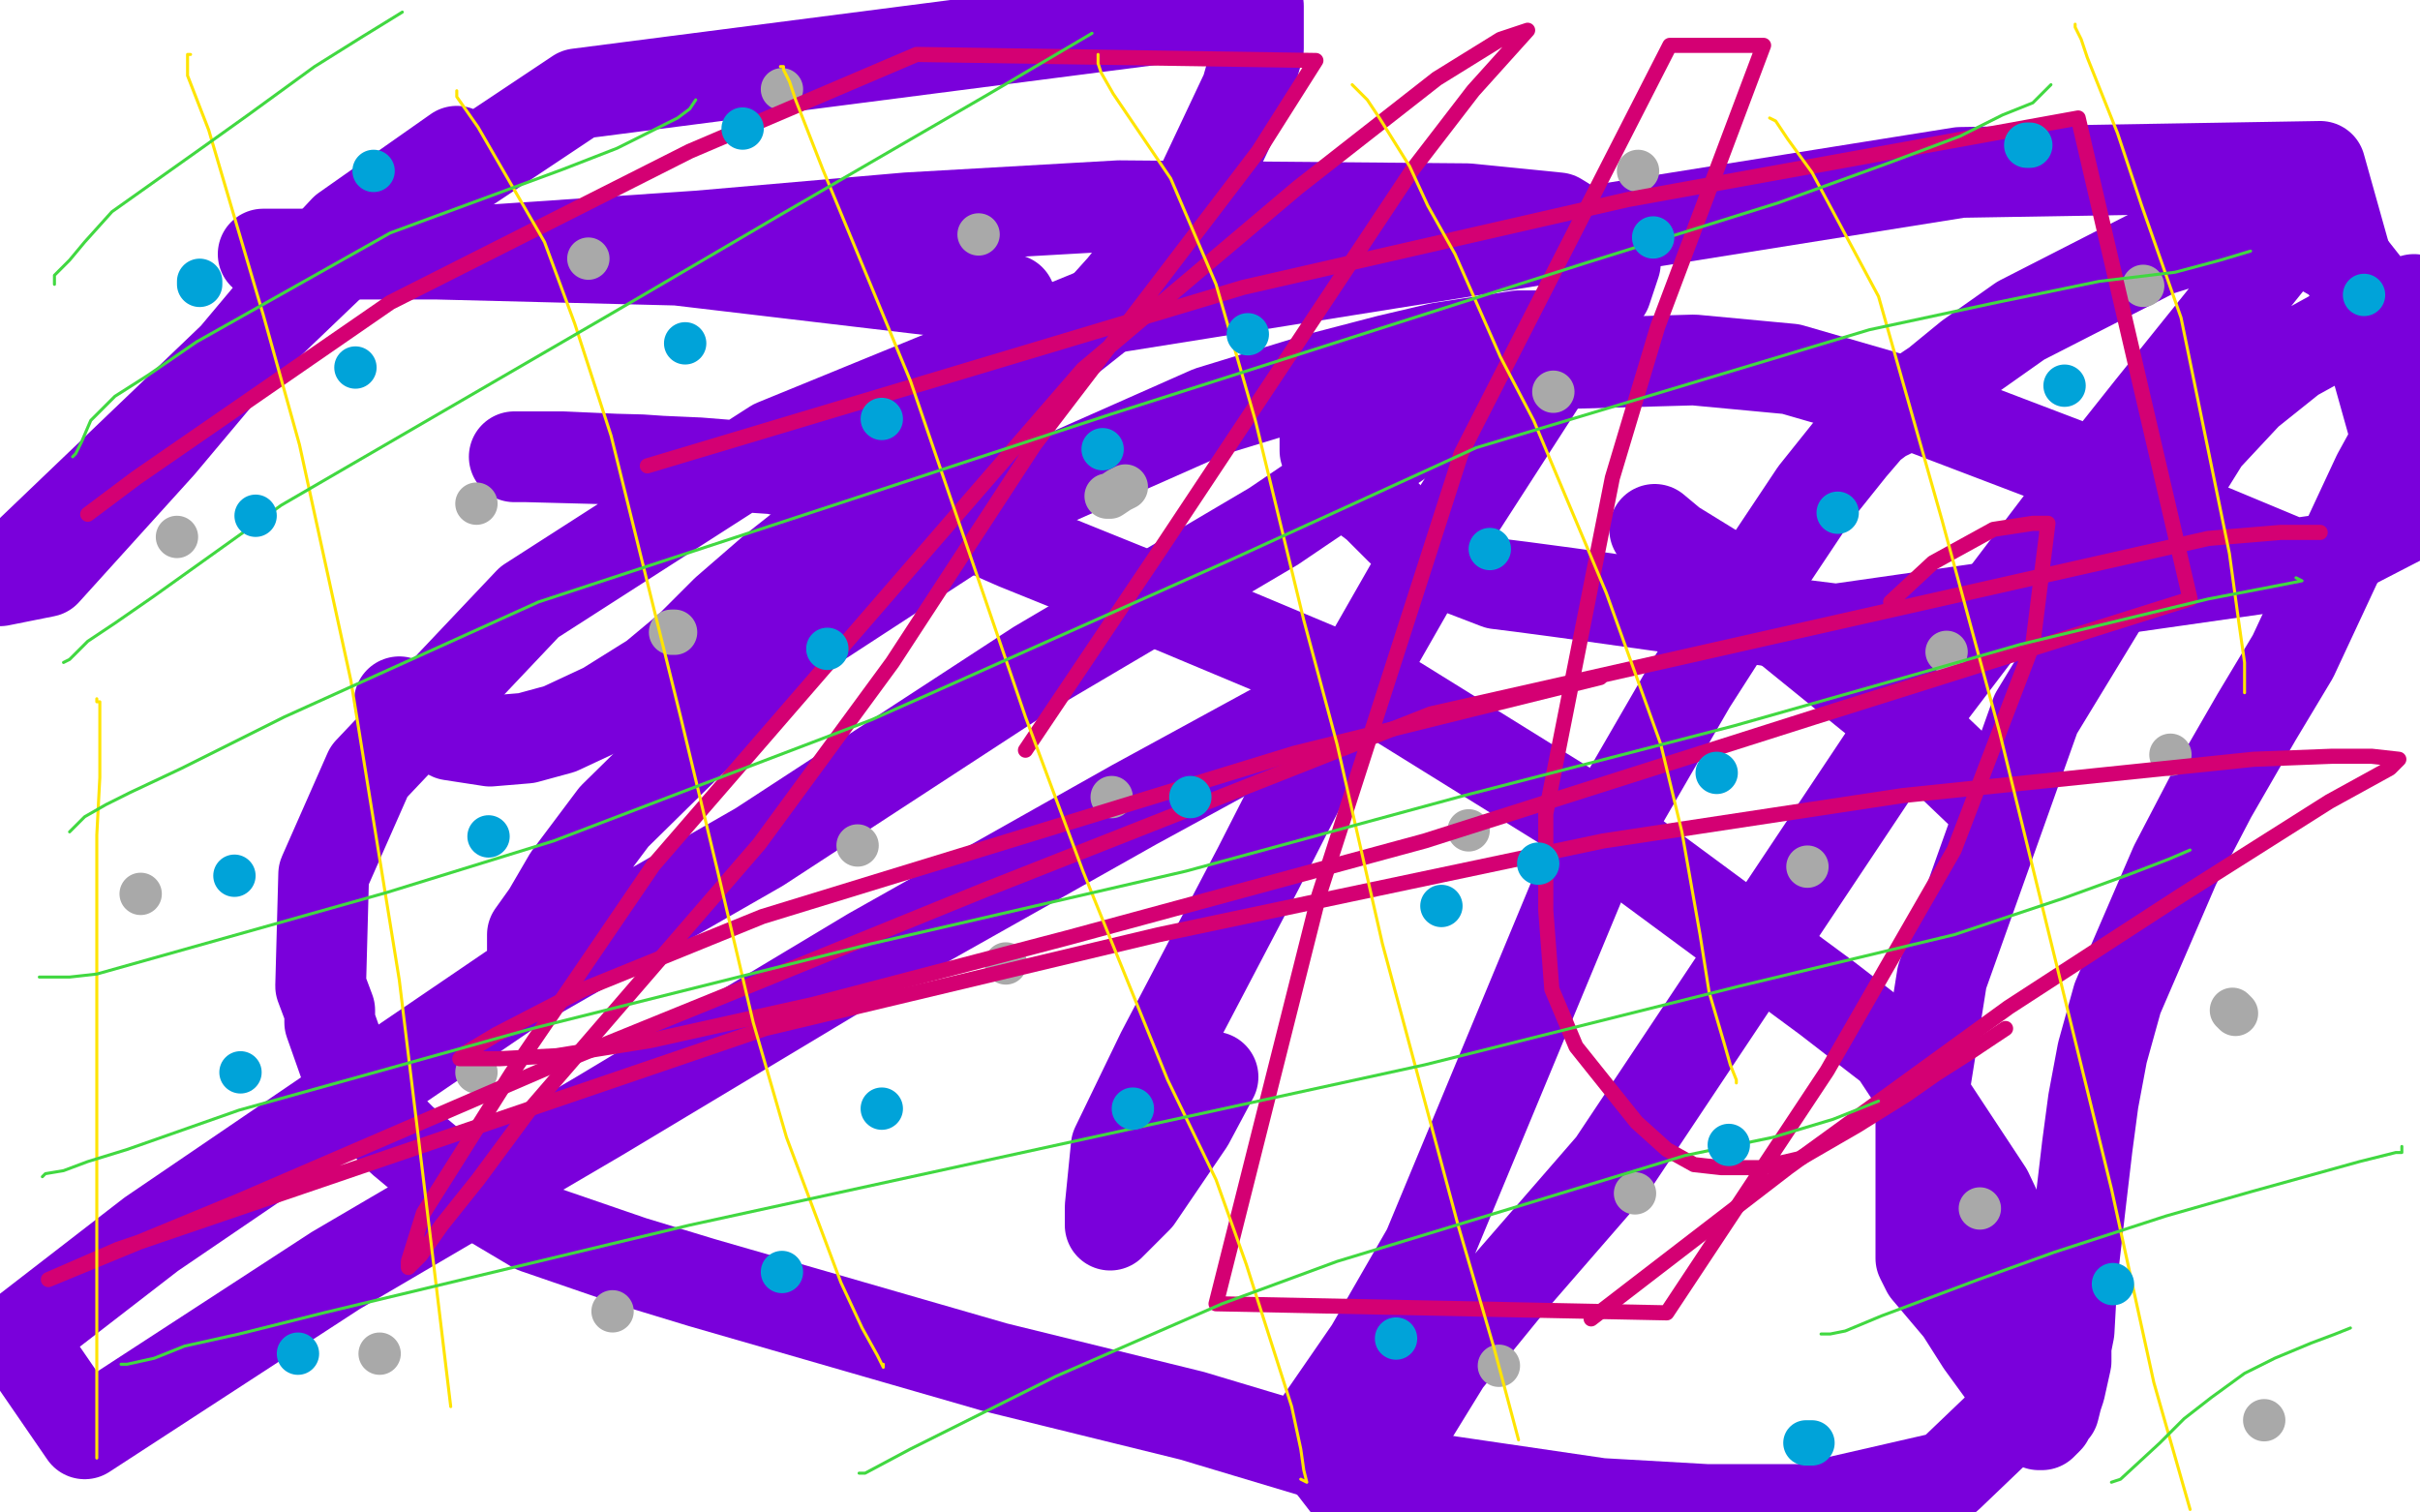 <?xml version="1.0" standalone="no"?>
<!DOCTYPE svg PUBLIC "-//W3C//DTD SVG 1.1//EN"
"http://www.w3.org/Graphics/SVG/1.1/DTD/svg11.dtd">

<svg width="800" height="500" version="1.1" xmlns="http://www.w3.org/2000/svg" xmlns:xlink="http://www.w3.org/1999/xlink" style="stroke-antialiasing: false"><desc>This SVG has been created on https://colorillo.com/</desc><rect x='0' y='0' width='800' height='500' style='fill: rgb(255,255,255); stroke-width:0' /><polyline points="176,315 176,314 176,314 176,313 176,313 176,309 176,309 181,302 181,302 188,290 188,290 203,270 203,270 264,210 330,167 400,136 436,125 459,119 476,115 489,113 502,111 509,111 514,111 515,111 514,112 511,113 504,119 486,130 421,174 343,220 251,280 169,327 50,408 6,442 28,474 111,420 198,369 288,315 375,266 452,224" style="fill: none; stroke: #7a00db; stroke-width: 30; stroke-linejoin: round; stroke-linecap: round; stroke-antialiasing: false; stroke-antialias: 0; opacity: 1.0"/>
<polyline points="757,79 752,84 752,84 711,135 711,135 684,169 684,169 627,244 627,244 533,385 500,423 478,450 462,476 450,497 433,475 453,446 472,413 526,283 559,226 584,187 600,163 612,148 618,141 622,138 622,137 624,137 628,135 634,131 640,127 651,118 668,106 713,83 729,78 746,78 763,80 777,88 792,107 799,118 797,137 786,157 758,217 746,237 731,263 719,286 700,330 695,348 692,364 690,379 688,396 685,422 684,440 683,445 683,447 683,450 681,459 680,462 679,466 677,468 677,469 676,470 675,471 674,471 674,469 663,455 655,444 648,433 637,420 635,416 635,367 642,323 673,236 701,190 729,145 743,130 758,118 787,102 798,99" style="fill: none; stroke: #7a00db; stroke-width: 30; stroke-linejoin: round; stroke-linecap: round; stroke-antialiasing: false; stroke-antialias: 0; opacity: 1.0"/>
<polyline points="151,50 114,76 114,76 100,91 100,91 53,147 53,147 15,189 15,189 0,192 116,81 191,31 416,2 416,16 412,30 395,66 379,85 371,95 362,105 338,124 299,158 274,174 255,189 240,202 228,214 216,224 200,234 185,241 174,244 162,245 149,243 142,239 132,232" style="fill: none; stroke: #7a00db; stroke-width: 30; stroke-linejoin: round; stroke-linecap: round; stroke-antialiasing: false; stroke-antialias: 0; opacity: 1.0"/>
<polyline points="401,356 393,371 393,371 376,396 376,396 370,402 370,402 367,405 367,405 367,399 369,379 384,348 416,287 441,238 469,189 518,113 531,96 534,87 528,80 515,72 485,69 370,68 300,72 231,78 142,84 115,84 96,84 87,84 109,84 144,84 224,86 334,99" style="fill: none; stroke: #7a00db; stroke-width: 30; stroke-linejoin: round; stroke-linecap: round; stroke-antialiasing: false; stroke-antialias: 0; opacity: 1.0"/>
<polyline points="659,266 637,245 637,245 584,202 584,202 566,188 566,188 553,180 553,180 547,175 547,175" style="fill: none; stroke: #7a00db; stroke-width: 30; stroke-linejoin: round; stroke-linecap: round; stroke-antialiasing: false; stroke-antialias: 0; opacity: 1.0"/>
<polyline points="256,155 212,152 212,152 174,151 174,151 170,151 170,151 174,151 174,151 186,151 186,151 231,153 256,155 304,166 336,180 388,201 462,232 520,268 604,330 626,347 657,394 666,413 671,431 673,452 667,466 644,488 596,499 564,499 529,497 454,486 394,468 329,452 232,424 209,417 177,406 145,387 133,377 124,368 118,362 117,359 115,355 109,338 109,334 106,326 107,289 122,255 175,199 256,147 366,102 648,57 767,55 799,169 768,185 607,208 575,204 518,196 503,194 495,193 482,188 463,175 455,167 451,164 444,158 440,152 438,149 438,144 439,140 446,132 462,126 489,121 560,119 592,122 630,133 693,157 726,173 762,188" style="fill: none; stroke: #7a00db; stroke-width: 30; stroke-linejoin: round; stroke-linecap: round; stroke-antialiasing: false; stroke-antialias: 0; opacity: 1.0"/>
<circle cx="58.5" cy="177.5" r="7" style="fill: #a9a9a9; stroke-antialiasing: false; stroke-antialias: 0; opacity: 1.0"/>
<polyline points="222,209 223,209 223,209" style="fill: none; stroke: #a9a9a9; stroke-width: 15; stroke-linejoin: round; stroke-linecap: round; stroke-antialiasing: false; stroke-antialias: 0; opacity: 1.0"/>
<circle cx="367.5" cy="263.5" r="7" style="fill: #a9a9a9; stroke-antialiasing: false; stroke-antialias: 0; opacity: 1.0"/>
<circle cx="332.5" cy="318.5" r="7" style="fill: #a9a9a9; stroke-antialiasing: false; stroke-antialias: 0; opacity: 1.0"/>
<circle cx="202.5" cy="433.5" r="7" style="fill: #a9a9a9; stroke-antialiasing: false; stroke-antialias: 0; opacity: 1.0"/>
<circle cx="125.5" cy="447.5" r="7" style="fill: #a9a9a9; stroke-antialiasing: false; stroke-antialias: 0; opacity: 1.0"/>
<circle cx="654.5" cy="399.5" r="7" style="fill: #a9a9a9; stroke-antialiasing: false; stroke-antialias: 0; opacity: 1.0"/>
<circle cx="717.5" cy="249.5" r="7" style="fill: #a9a9a9; stroke-antialiasing: false; stroke-antialias: 0; opacity: 1.0"/>
<circle cx="643.5" cy="215.5" r="7" style="fill: #a9a9a9; stroke-antialiasing: false; stroke-antialias: 0; opacity: 1.0"/>
<circle cx="708.5" cy="94.5" r="7" style="fill: #a9a9a9; stroke-antialiasing: false; stroke-antialias: 0; opacity: 1.0"/>
<circle cx="541.5" cy="56.5" r="7" style="fill: #a9a9a9; stroke-antialiasing: false; stroke-antialias: 0; opacity: 1.0"/>
<circle cx="513.5" cy="129.5" r="7" style="fill: #a9a9a9; stroke-antialiasing: false; stroke-antialias: 0; opacity: 1.0"/>
<circle cx="485.5" cy="274.5" r="7" style="fill: #a9a9a9; stroke-antialiasing: false; stroke-antialias: 0; opacity: 1.0"/>
<circle cx="323.5" cy="77.5" r="7" style="fill: #a9a9a9; stroke-antialiasing: false; stroke-antialias: 0; opacity: 1.0"/>
<circle cx="194.5" cy="85.5" r="7" style="fill: #a9a9a9; stroke-antialiasing: false; stroke-antialias: 0; opacity: 1.0"/>
<circle cx="258.5" cy="29.5" r="7" style="fill: #a9a9a9; stroke-antialiasing: false; stroke-antialias: 0; opacity: 1.0"/>
<circle cx="283.5" cy="279.5" r="7" style="fill: #a9a9a9; stroke-antialiasing: false; stroke-antialias: 0; opacity: 1.0"/>
<circle cx="157.5" cy="354.5" r="7" style="fill: #a9a9a9; stroke-antialiasing: false; stroke-antialias: 0; opacity: 1.0"/>
<circle cx="495.5" cy="451.5" r="7" style="fill: #a9a9a9; stroke-antialiasing: false; stroke-antialias: 0; opacity: 1.0"/>
<circle cx="540.5" cy="394.5" r="7" style="fill: #a9a9a9; stroke-antialiasing: false; stroke-antialias: 0; opacity: 1.0"/>
<circle cx="597.5" cy="286.5" r="7" style="fill: #a9a9a9; stroke-antialiasing: false; stroke-antialias: 0; opacity: 1.0"/>
<polyline points="738,334 739,335 739,335" style="fill: none; stroke: #a9a9a9; stroke-width: 15; stroke-linejoin: round; stroke-linecap: round; stroke-antialiasing: false; stroke-antialias: 0; opacity: 1.0"/>
<circle cx="748.5" cy="469.5" r="7" style="fill: #a9a9a9; stroke-antialiasing: false; stroke-antialias: 0; opacity: 1.0"/>
<circle cx="46.5" cy="295.5" r="7" style="fill: #a9a9a9; stroke-antialiasing: false; stroke-antialias: 0; opacity: 1.0"/>
<circle cx="157.5" cy="166.5" r="7" style="fill: #a9a9a9; stroke-antialiasing: false; stroke-antialias: 0; opacity: 1.0"/>
<polyline points="372,161 370,162 370,162 367,164 367,164 366,164 366,164" style="fill: none; stroke: #a9a9a9; stroke-width: 15; stroke-linejoin: round; stroke-linecap: round; stroke-antialiasing: false; stroke-antialias: 0; opacity: 1.0"/>
<polyline points="29,170 45,158 45,158 129,100 129,100 228,50 228,50 303,18 303,18 435,20 416,50 384,92 342,147 295,219 251,279 175,367 158,390 146,405 139,415 135,419 135,417 140,401 169,355 216,286 358,122 429,62 475,26 496,13 505,10 487,30 467,56 384,181 339,248" style="fill: none; stroke: #d40073; stroke-width: 5; stroke-linejoin: round; stroke-linecap: round; stroke-antialiasing: false; stroke-antialias: 0; opacity: 1.0"/>
<polyline points="625,199 639,186 639,186 659,175 659,175 672,173 672,173 677,173 677,173 672,213 672,213 646,281 646,281 604,354 551,434 402,431 436,296 483,150 552,15 583,15 548,108 533,158 511,269 511,301 513,327 521,346 541,371 551,380 560,385 569,386 582,386 595,383 614,372 630,362 640,355 651,348 663,340" style="fill: none; stroke: #d40073; stroke-width: 5; stroke-linejoin: round; stroke-linecap: round; stroke-antialiasing: false; stroke-antialias: 0; opacity: 1.0"/>
<polyline points="767,176 766,176 766,176 764,176 764,176 760,176 760,176 754,176 754,176 730,178 730,178 473,236 473,236 326,294 181,353 79,397 16,423 39,413 253,340 383,309 530,278 629,263 745,251 771,250 784,250 793,251 790,254 770,265 721,296 664,333 591,386 526,436" style="fill: none; stroke: #d40073; stroke-width: 5; stroke-linejoin: round; stroke-linecap: round; stroke-antialiasing: false; stroke-antialias: 0; opacity: 1.0"/>
<polyline points="214,154 411,95 411,95 538,66 538,66 687,39 687,39 724,198 600,237 471,278 353,310 269,332 215,344 184,349 165,350 152,350 154,348 164,342 193,327 252,303 428,249 529,224" style="fill: none; stroke: #d40073; stroke-width: 5; stroke-linejoin: round; stroke-linecap: round; stroke-antialiasing: false; stroke-antialias: 0; opacity: 1.0"/>
<polyline points="63,18 62,18 62,18 62,19 62,19 62,21 62,21 62,25 62,25 69,43 87,104 99,147 116,225 132,324 140,390 149,465" style="fill: none; stroke: #ffe400; stroke-width: 1; stroke-linejoin: round; stroke-linecap: round; stroke-antialiasing: false; stroke-antialias: 0; opacity: 1.0"/>
<polyline points="151,30 151,32 151,32 158,42 158,42 180,80 180,80 190,107 190,107 202,144 202,144 225,237 237,287 249,338 260,376 278,424 285,439 290,448 292,452 292,451" style="fill: none; stroke: #ffe400; stroke-width: 1; stroke-linejoin: round; stroke-linecap: round; stroke-antialiasing: false; stroke-antialias: 0; opacity: 1.0"/>
<polyline points="258,22 259,22 259,22 259,23 259,23 261,27 261,27 263,33 263,33 272,56 272,56 301,126 301,126 314,164 339,237 358,288 386,357 402,390 412,418 427,465 430,479 431,486 432,490 430,489" style="fill: none; stroke: #ffe400; stroke-width: 1; stroke-linejoin: round; stroke-linecap: round; stroke-antialiasing: false; stroke-antialias: 0; opacity: 1.0"/>
<polyline points="363,18 363,19 363,19 363,21 363,21 364,24 364,24 368,31 368,31 387,59 387,59 402,94 415,139 431,205 442,246 457,312 482,405 494,446 502,476" style="fill: none; stroke: #ffe400; stroke-width: 1; stroke-linejoin: round; stroke-linecap: round; stroke-antialiasing: false; stroke-antialias: 0; opacity: 1.0"/>
<polyline points="447,28 448,29 448,29 452,33 452,33 456,39 456,39 466,55 466,55 472,68 472,68 481,84 481,84 496,118 507,139 531,196 549,246 556,275 562,309 565,328 570,345 572,352 574,357 574,358" style="fill: none; stroke: #ffe400; stroke-width: 1; stroke-linejoin: round; stroke-linecap: round; stroke-antialiasing: false; stroke-antialias: 0; opacity: 1.0"/>
<polyline points="585,39 587,40 587,40 591,46 591,46 599,57 599,57 621,98 621,98 642,172 642,172 661,242 661,242 698,393 712,457 724,499" style="fill: none; stroke: #ffe400; stroke-width: 1; stroke-linejoin: round; stroke-linecap: round; stroke-antialiasing: false; stroke-antialias: 0; opacity: 1.0"/>
<polyline points="686,8 686,9 686,9 688,13 688,13 690,19 690,19 700,44 700,44 708,68 708,68 721,105 721,105 737,183 740,205 742,219 742,226 742,228 742,229 742,228" style="fill: none; stroke: #ffe400; stroke-width: 1; stroke-linejoin: round; stroke-linecap: round; stroke-antialiasing: false; stroke-antialias: 0; opacity: 1.0"/>
<polyline points="32,231 32,232 32,232 33,232 33,232 33,233 33,233 33,237 33,237 33,257 32,276 32,309 32,340 32,397 32,432 32,482" style="fill: none; stroke: #ffe400; stroke-width: 1; stroke-linejoin: round; stroke-linecap: round; stroke-antialiasing: false; stroke-antialias: 0; opacity: 1.0"/>
<polyline points="18,94 18,91 18,91 20,89 20,89 23,86 23,86 28,80 28,80 37,70 37,70 68,48 82,38 104,22 120,12 133,4" style="fill: none; stroke: #41d841; stroke-width: 1; stroke-linejoin: round; stroke-linecap: round; stroke-antialiasing: false; stroke-antialias: 0; opacity: 1.0"/>
<polyline points="24,151 25,150 25,150 27,146 27,146 30,139 30,139 38,131 38,131 49,124 49,124 65,113 65,113 129,77 129,77 186,56 204,49 216,43 224,39 228,36 230,33" style="fill: none; stroke: #41d841; stroke-width: 1; stroke-linejoin: round; stroke-linecap: round; stroke-antialiasing: false; stroke-antialias: 0; opacity: 1.0"/>
<polyline points="21,219 23,218 23,218 29,212 29,212 38,206 38,206 51,197 51,197 93,167 93,167 205,102 258,71 327,31 361,11" style="fill: none; stroke: #41d841; stroke-width: 1; stroke-linejoin: round; stroke-linecap: round; stroke-antialiasing: false; stroke-antialias: 0; opacity: 1.0"/>
<polyline points="23,275 24,274 24,274 28,270 28,270 35,266 35,266 43,262 43,262 60,254 60,254 94,237 94,237 178,199 178,199 367,137 367,137 524,87 588,67 624,54 648,45 662,38 672,34 678,28" style="fill: none; stroke: #41d841; stroke-width: 1; stroke-linejoin: round; stroke-linecap: round; stroke-antialiasing: false; stroke-antialias: 0; opacity: 1.0"/>
<polyline points="13,323 14,323 14,323 18,323 18,323 23,323 23,323 32,322 32,322 128,295 128,295 183,278 288,238 407,185 488,148 618,109 660,100 694,93 719,90 734,86 744,83" style="fill: none; stroke: #41d841; stroke-width: 1; stroke-linejoin: round; stroke-linecap: round; stroke-antialiasing: false; stroke-antialias: 0; opacity: 1.0"/>
<polyline points="14,389 15,388 15,388 21,387 21,387 29,384 29,384 42,380 42,380 79,367 79,367 176,340 176,340 288,312 392,288 484,263 573,240 633,223 668,213 730,198 756,193 761,192 759,191" style="fill: none; stroke: #41d841; stroke-width: 1; stroke-linejoin: round; stroke-linecap: round; stroke-antialiasing: false; stroke-antialias: 0; opacity: 1.0"/>
<polyline points="40,451 42,451 42,451 51,449 51,449 61,445 61,445 79,441 79,441 107,434 107,434 228,405 228,405 471,352 575,326 646,309 682,297 704,289 717,284 724,281" style="fill: none; stroke: #41d841; stroke-width: 1; stroke-linejoin: round; stroke-linecap: round; stroke-antialiasing: false; stroke-antialias: 0; opacity: 1.0"/>
<polyline points="284,487 286,487 286,487 301,479 301,479 329,465 329,465 349,455 349,455 404,431 442,417 557,382 586,376 606,370 621,364" style="fill: none; stroke: #41d841; stroke-width: 1; stroke-linejoin: round; stroke-linecap: round; stroke-antialiasing: false; stroke-antialias: 0; opacity: 1.0"/>
<polyline points="602,441 603,441 603,441 605,441 605,441 610,440 610,440 622,435 622,435 654,423 654,423 679,414 679,414 716,402 744,394 780,384 788,382 792,381 794,381 794,379" style="fill: none; stroke: #41d841; stroke-width: 1; stroke-linejoin: round; stroke-linecap: round; stroke-antialiasing: false; stroke-antialias: 0; opacity: 1.0"/>
<polyline points="698,490 701,489 701,489 714,477 714,477 722,469 722,469 731,462 731,462 742,454 752,449 764,444 772,441 777,439" style="fill: none; stroke: #41d841; stroke-width: 1; stroke-linejoin: round; stroke-linecap: round; stroke-antialiasing: false; stroke-antialias: 0; opacity: 1.0"/>
<circle cx="123.5" cy="56.5" r="7" style="fill: #00a3d9; stroke-antialiasing: false; stroke-antialias: 0; opacity: 1.0"/>
<circle cx="364.5" cy="148.5" r="7" style="fill: #00a3d9; stroke-antialiasing: false; stroke-antialias: 0; opacity: 1.0"/>
<circle cx="291.5" cy="138.5" r="7" style="fill: #00a3d9; stroke-antialiasing: false; stroke-antialias: 0; opacity: 1.0"/>
<circle cx="273.5" cy="214.5" r="7" style="fill: #00a3d9; stroke-antialiasing: false; stroke-antialias: 0; opacity: 1.0"/>
<circle cx="161.5" cy="276.5" r="7" style="fill: #00a3d9; stroke-antialiasing: false; stroke-antialias: 0; opacity: 1.0"/>
<circle cx="77.5" cy="289.5" r="7" style="fill: #00a3d9; stroke-antialiasing: false; stroke-antialias: 0; opacity: 1.0"/>
<circle cx="79.5" cy="354.5" r="7" style="fill: #00a3d9; stroke-antialiasing: false; stroke-antialias: 0; opacity: 1.0"/>
<circle cx="258.5" cy="420.5" r="7" style="fill: #00a3d9; stroke-antialiasing: false; stroke-antialias: 0; opacity: 1.0"/>
<circle cx="374.5" cy="366.5" r="7" style="fill: #00a3d9; stroke-antialiasing: false; stroke-antialias: 0; opacity: 1.0"/>
<circle cx="461.5" cy="442.5" r="7" style="fill: #00a3d9; stroke-antialiasing: false; stroke-antialias: 0; opacity: 1.0"/>
<circle cx="571.5" cy="378.5" r="7" style="fill: #00a3d9; stroke-antialiasing: false; stroke-antialias: 0; opacity: 1.0"/>
<circle cx="508.5" cy="285.5" r="7" style="fill: #00a3d9; stroke-antialiasing: false; stroke-antialias: 0; opacity: 1.0"/>
<circle cx="607.5" cy="169.5" r="7" style="fill: #00a3d9; stroke-antialiasing: false; stroke-antialias: 0; opacity: 1.0"/>
<circle cx="412.5" cy="110.5" r="7" style="fill: #00a3d9; stroke-antialiasing: false; stroke-antialias: 0; opacity: 1.0"/>
<circle cx="546.5" cy="78.5" r="7" style="fill: #00a3d9; stroke-antialiasing: false; stroke-antialias: 0; opacity: 1.0"/>
<polyline points="670,48 671,48 671,48" style="fill: none; stroke: #00a3d9; stroke-width: 15; stroke-linejoin: round; stroke-linecap: round; stroke-antialiasing: false; stroke-antialias: 0; opacity: 1.0"/>
<circle cx="682.5" cy="127.5" r="7" style="fill: #00a3d9; stroke-antialiasing: false; stroke-antialias: 0; opacity: 1.0"/>
<circle cx="781.5" cy="97.5" r="7" style="fill: #00a3d9; stroke-antialiasing: false; stroke-antialias: 0; opacity: 1.0"/>
<circle cx="245.5" cy="42.5" r="7" style="fill: #00a3d9; stroke-antialiasing: false; stroke-antialias: 0; opacity: 1.0"/>
<circle cx="226.5" cy="113.5" r="7" style="fill: #00a3d9; stroke-antialiasing: false; stroke-antialias: 0; opacity: 1.0"/>
<polyline points="66,94 66,93 66,93" style="fill: none; stroke: #00a3d9; stroke-width: 15; stroke-linejoin: round; stroke-linecap: round; stroke-antialiasing: false; stroke-antialias: 0; opacity: 1.0"/>
<circle cx="84.5" cy="170.5" r="7" style="fill: #00a3d9; stroke-antialiasing: false; stroke-antialias: 0; opacity: 1.0"/>
<circle cx="117.5" cy="121.5" r="7" style="fill: #00a3d9; stroke-antialiasing: false; stroke-antialias: 0; opacity: 1.0"/>
<circle cx="291.5" cy="366.5" r="7" style="fill: #00a3d9; stroke-antialiasing: false; stroke-antialias: 0; opacity: 1.0"/>
<circle cx="476.5" cy="299.5" r="7" style="fill: #00a3d9; stroke-antialiasing: false; stroke-antialias: 0; opacity: 1.0"/>
<circle cx="393.5" cy="263.5" r="7" style="fill: #00a3d9; stroke-antialiasing: false; stroke-antialias: 0; opacity: 1.0"/>
<circle cx="492.5" cy="181.5" r="7" style="fill: #00a3d9; stroke-antialiasing: false; stroke-antialias: 0; opacity: 1.0"/>
<polyline points="597,477 599,477 599,477" style="fill: none; stroke: #00a3d9; stroke-width: 15; stroke-linejoin: round; stroke-linecap: round; stroke-antialiasing: false; stroke-antialias: 0; opacity: 1.0"/>
<circle cx="698.5" cy="424.5" r="7" style="fill: #00a3d9; stroke-antialiasing: false; stroke-antialias: 0; opacity: 1.0"/>
<circle cx="98.5" cy="447.5" r="7" style="fill: #00a3d9; stroke-antialiasing: false; stroke-antialias: 0; opacity: 1.0"/>
<circle cx="567.5" cy="255.5" r="7" style="fill: #00a3d9; stroke-antialiasing: false; stroke-antialias: 0; opacity: 1.0"/>
</svg>
